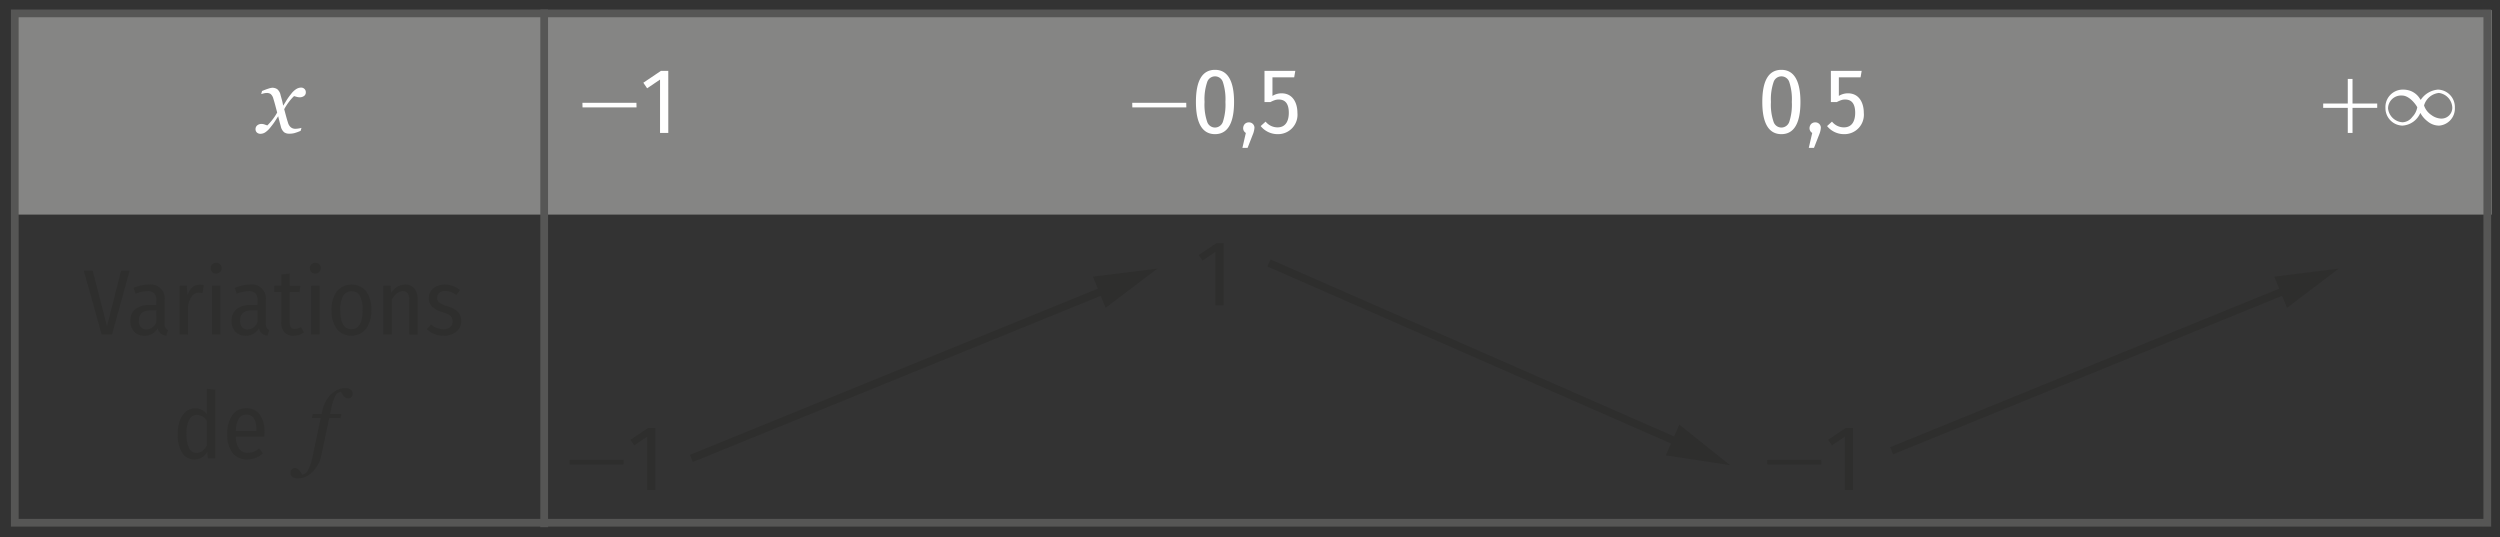 <svg id="b0ac1032-a84d-439b-98bd-86a7e7c54e39" data-name="Calque 1" xmlns="http://www.w3.org/2000/svg" viewBox="0 0 242.532 52.102"><rect x="0" y="0" width="242.532" height="52.102" fill="#333333" stroke="none"/><rect x="1.52" y="0.976" width="240.207" height="19.843" style="fill:#858584"/><path d="M240.925,1.674v48.663H1.808V1.674H240.925m.75-.75H1.058v50.163H241.675V.924Z" style="fill:#565655"/><line x1="52.793" y1="0.924" x2="52.793" y2="51.144" style="fill:none;stroke:#565655;stroke-miterlimit:10;stroke-width:0.75px"/><path d="M29.485,9.319a.713.713,0,0,1-.4.121,1.159,1.159,0,0,1-.302-.045c-.111-.03-.196-.054-.256-.072a4.384,4.384,0,0,0-.464.518,5.398,5.398,0,0,0-.491.752c.072.276.135.513.189.711q.081.297.18.604a.915.915,0,0,0,.257.428.683.683,0,0,0,.473.157,1.976,1.976,0,0,0,.288-.027,1.701,1.701,0,0,0,.288-.062l-.081.288a4.36,4.36,0,0,1-.635.229,2.023,2.023,0,0,1-.464.05.857.857,0,0,1-.504-.14,1.049,1.049,0,0,1-.324-.581q-.09-.324-.144-.54l-.108-.432c-.132.204-.243.376-.333.518q-.135.211-.441.59a2.132,2.132,0,0,1-.491.459.86.86,0,0,1-.455.135.496.496,0,0,1-.342-.121.431.431,0,0,1-.135-.338.459.459,0,0,1,.158-.352.624.624,0,0,1,.437-.144.782.782,0,0,1,.274.049c.087.033.179.065.275.095a5.594,5.594,0,0,0,.445-.495,4.905,4.905,0,0,0,.509-.756q-.081-.315-.18-.688-.099-.374-.189-.653a.877.877,0,0,0-.266-.459.663.663,0,0,0-.374-.099,1.098,1.098,0,0,0-.27.036c-.096.023-.186.048-.27.071l.081-.297c.228-.096.432-.173.612-.229a1.534,1.534,0,0,1,.369-.086.838.838,0,0,1,.504.145,1.02,1.02,0,0,1,.315.567c.09.324.144.521.162.594s.048.216.09.433c.138-.217.252-.399.342-.55a5.88,5.88,0,0,1,.432-.594,1.885,1.885,0,0,1,.513-.481.927.927,0,0,1,.45-.131.459.459,0,0,1,.324.126.424.424,0,0,1,.135.324A.417.417,0,0,1,29.485,9.319Z" style="fill:#fff"/><path d="M56.512,10.421l-.009-.45h5.24l.009.45Z" style="fill:#fff"/><path d="M64.833,12.897h-.801V7.72L62.78,8.567l-.369-.541,1.71-1.152h.711Z" style="fill:#fff"/><path d="M174.666,9.89c0,1.242-.216,3.124-1.846,3.124-1.638,0-1.854-1.873-1.854-3.124,0-2.08.621-3.115,1.854-3.115C174.442,6.775,174.666,8.648,174.666,9.89Zm-2.862,0a5.11,5.11,0,0,0,.252,1.918.802.802,0,0,0,.765.566.818.818,0,0,0,.766-.566,5.344,5.344,0,0,0,.243-1.918,5.339,5.339,0,0,0-.243-1.917.8.8,0,0,0-1.53,0A5.167,5.167,0,0,0,171.804,9.89Z" style="fill:#fff"/><path d="M176.646,12.384a2.091,2.091,0,0,1-.171.692l-.495,1.27h-.505l.334-1.449a.532.532,0,0,1-.262-.441.623.623,0,0,1,.153-.423.549.549,0,0,1,.405-.162A.525.525,0,0,1,176.646,12.384Z" style="fill:#fff"/><path d="M178.392,7.504V9.305a1.663,1.663,0,0,1,.882-.252c1.089,0,1.539.927,1.539,1.899a1.881,1.881,0,0,1-1.917,2.062,2.1,2.1,0,0,1-1.647-.783l.477-.433a1.486,1.486,0,0,0,1.152.559c.838,0,1.099-.685,1.099-1.413,0-.855-.324-1.288-.973-1.288a1.11,1.11,0,0,0-.396.063,2.467,2.467,0,0,0-.405.18h-.585V6.874h2.988l-.107.63Z" style="fill:#fff"/><path d="M109.85,10.421l-.009-.45h5.24l.009.45Z" style="fill:#fff"/><path d="M119.72,9.89c0,1.242-.216,3.124-1.846,3.124-1.638,0-1.854-1.873-1.854-3.124,0-2.08.621-3.115,1.854-3.115C119.495,6.775,119.72,8.648,119.72,9.89Zm-2.863,0a5.11,5.11,0,0,0,.252,1.918.802.802,0,0,0,.765.566.818.818,0,0,0,.765-.566,5.344,5.344,0,0,0,.243-1.918,5.339,5.339,0,0,0-.243-1.917.8.8,0,0,0-1.53,0A5.167,5.167,0,0,0,116.857,9.89Z" style="fill:#fff"/><path d="M121.699,12.384a2.091,2.091,0,0,1-.171.692l-.495,1.27h-.504l.334-1.449a.533.533,0,0,1-.261-.441.625.625,0,0,1,.153-.423.549.549,0,0,1,.405-.162A.525.525,0,0,1,121.699,12.384Z" style="fill:#fff"/><path d="M123.445,7.504V9.305a1.665,1.665,0,0,1,.882-.252c1.089,0,1.54.927,1.54,1.899a1.882,1.882,0,0,1-1.917,2.062,2.101,2.101,0,0,1-1.647-.783l.477-.433a1.486,1.486,0,0,0,1.152.559c.837,0,1.099-.685,1.099-1.413,0-.855-.324-1.288-.973-1.288a1.111,1.111,0,0,0-.396.063,2.467,2.467,0,0,0-.405.18h-.585V6.874h2.989l-.108.63Z" style="fill:#fff"/><path d="M227.765,10.044V7.657h.46v2.386h2.395v.423h-2.395V12.897h-.46V10.466h-2.386v-.423Z" style="fill:#fff"/><path d="M236.514,8.693a1.687,1.687,0,0,1,1.639,1.746,1.659,1.659,0,0,1-1.513,1.747,1.748,1.748,0,0,1-1.125-.405,2.555,2.555,0,0,1-.711-.828,2.019,2.019,0,0,1-1.737,1.233,1.694,1.694,0,0,1-1.648-1.72,1.687,1.687,0,0,1,1.639-1.773h.027a2.083,2.083,0,0,1,.792.135,1.848,1.848,0,0,1,.873.729L234.84,9.692A2.228,2.228,0,0,1,236.514,8.693Zm-3.438,3.169a1.235,1.235,0,0,0,.945-.514,1.767,1.767,0,0,0,.486-.945c-.262-.477-.874-1.134-1.468-1.134a1.266,1.266,0,0,0-1.368,1.251A1.503,1.503,0,0,0,233.075,11.862Zm4.825-1.477a1.496,1.496,0,0,0-1.297-1.368,1.678,1.678,0,0,0-1.44,1.215,1.783,1.783,0,0,0,.712.928,1.715,1.715,0,0,0,.891.342A1.049,1.049,0,0,0,237.901,10.385Z" style="fill:#fff"/><line x1="123.098" y1="25.507" x2="163.277" y2="43.128" style="fill:none;stroke:#2e2e2d;stroke-miterlimit:10;stroke-width:0.75px"/><polygon points="161.6 44.177 167.841 45.13 162.913 41.184 161.6 44.177" style="fill:#2e2e2d"/><line x1="222.284" y1="27.931" x2="183.512" y2="43.728" style="fill:none;stroke:#2e2e2d;stroke-miterlimit:10;stroke-width:0.75px"/><polygon points="220.635 26.838 226.899 26.051 221.869 29.865 220.635 26.838" style="fill:#2e2e2d"/><line x1="107.675" y1="27.931" x2="67.07" y2="44.474" style="fill:none;stroke:#2e2e2d;stroke-miterlimit:10;stroke-width:0.75px"/><polygon points="106.026 26.838 112.29 26.051 107.259 29.865 106.026 26.838" style="fill:#2e2e2d"/><path d="M12.575,26.265l-1.71,6.192h-.999L8.13,26.265H8.993L10.38,31.647l1.367-5.382Z" style="fill:#2e2e2d"/><path d="M16.049,31.805a.513.513,0,0,0,.252.211L16.13,32.565a1.127,1.127,0,0,1-.549-.216.891.891,0,0,1-.279-.495,1.445,1.445,0,0,1-1.287.72,1.308,1.308,0,0,1-.999-.392,1.466,1.466,0,0,1-.368-1.049,1.388,1.388,0,0,1,.495-1.152,2.212,2.212,0,0,1,1.412-.396h.612v-.405a1.043,1.043,0,0,0-.202-.716.862.862,0,0,0-.662-.22,3.282,3.282,0,0,0-1.151.252l-.198-.567a3.91,3.91,0,0,1,1.476-.324,1.36,1.36,0,0,1,1.539,1.539V31.377A.881.881,0,0,0,16.049,31.805Zm-.882-.581V30.108h-.521q-1.17,0-1.17.981a.981.981,0,0,0,.188.648.664.664,0,0,0,.54.225A1.049,1.049,0,0,0,15.167,31.224Z" style="fill:#2e2e2d"/><path d="M19.776,27.669l-.135.783a1.218,1.218,0,0,0-.369-.054.78.78,0,0,0-.644.315,2.428,2.428,0,0,0-.392.963v2.781h-.811V27.723h.702l.063.936q.35-1.044,1.179-1.044A1.349,1.349,0,0,1,19.776,27.669Z" style="fill:#2e2e2d"/><path d="M21.355,25.644a.523.523,0,0,1,.148.378.541.541,0,0,1-.913.374.505.505,0,0,1-.149-.374A.52.52,0,0,1,20.59,25.644a.555.555,0,0,1,.765,0Zm.022,2.079v4.734h-.811V27.723Z" style="fill:#2e2e2d"/><path d="M25.868,31.805a.513.513,0,0,0,.252.211l-.171.549a1.127,1.127,0,0,1-.549-.216.891.891,0,0,1-.279-.495,1.445,1.445,0,0,1-1.287.72,1.308,1.308,0,0,1-.999-.392,1.466,1.466,0,0,1-.368-1.049,1.388,1.388,0,0,1,.495-1.152,2.212,2.212,0,0,1,1.412-.396h.612v-.405a1.043,1.043,0,0,0-.202-.716.862.862,0,0,0-.662-.22,3.282,3.282,0,0,0-1.151.252l-.198-.567a3.91,3.91,0,0,1,1.476-.324,1.36,1.36,0,0,1,1.539,1.539V31.377A.881.881,0,0,0,25.868,31.805Zm-.882-.581V30.108H24.465q-1.17,0-1.17.981a.981.981,0,0,0,.188.648.664.664,0,0,0,.54.225A1.049,1.049,0,0,0,24.986,31.224Z" style="fill:#2e2e2d"/><path d="M29.486,32.25a1.671,1.671,0,0,1-.999.324,1.151,1.151,0,0,1-.886-.333,1.321,1.321,0,0,1-.311-.936V28.335h-.676V27.723h.676V26.634l.81-.099v1.188h1.044l-.09.612h-.954V31.296q0,.612.513.612a.863.863,0,0,0,.284-.045,1.819,1.819,0,0,0,.292-.135Z" style="fill:#2e2e2d"/><path d="M30.976,25.644a.523.523,0,0,1,.148.378.541.541,0,0,1-.913.374.505.505,0,0,1-.149-.374.52.52,0,0,1,.149-.378.555.555,0,0,1,.765,0Zm.022,2.079v4.734h-.811V27.723Z" style="fill:#2e2e2d"/><path d="M35.517,28.245a2.909,2.909,0,0,1,.504,1.836,2.929,2.929,0,0,1-.513,1.822,1.841,1.841,0,0,1-2.831.014,2.921,2.921,0,0,1-.508-1.827,2.901,2.901,0,0,1,.513-1.832,1.879,1.879,0,0,1,2.835-.013Zm-2.223.455a2.683,2.683,0,0,0-.279,1.39q0,1.846,1.08,1.845,1.08,0,1.08-1.854a2.733,2.733,0,0,0-.271-1.386.881.881,0,0,0-.801-.441A.897.897,0,0,0,33.294,28.7Z" style="fill:#2e2e2d"/><path d="M40.192,27.98a1.536,1.536,0,0,1,.319,1.031v3.447h-.81V29.109a1.115,1.115,0,0,0-.153-.661.547.547,0,0,0-.468-.203q-.595,0-1.08.846v3.366h-.811V27.723h.702l.063.702a1.598,1.598,0,0,1,1.35-.819A1.104,1.104,0,0,1,40.192,27.98Z" style="fill:#2e2e2d"/><path d="M44.615,28.146l-.342.477a2.75,2.75,0,0,0-.54-.297,1.444,1.444,0,0,0-.531-.099.882.882,0,0,0-.58.175.591.591,0,0,0-.212.481.58.58,0,0,0,.202.468,2.427,2.427,0,0,0,.77.351,2.544,2.544,0,0,1,1.035.549,1.206,1.206,0,0,1,.324.891,1.261,1.261,0,0,1-.486,1.048,1.901,1.901,0,0,1-1.215.383,2.264,2.264,0,0,1-1.629-.639l.414-.45a1.875,1.875,0,0,0,1.197.459.981.981,0,0,0,.639-.198.669.669,0,0,0,.243-.549.823.823,0,0,0-.086-.405.751.751,0,0,0-.306-.274,3.769,3.769,0,0,0-.644-.256,2.344,2.344,0,0,1-.972-.54,1.12,1.12,0,0,1-.297-.801,1.189,1.189,0,0,1,.197-.675,1.36,1.36,0,0,1,.549-.468,1.835,1.835,0,0,1,.811-.171A2.196,2.196,0,0,1,44.615,28.146Z" style="fill:#2e2e2d"/><path d="M20.878,37.806v6.651h-.72l-.054-.621a1.398,1.398,0,0,1-1.233.738,1.357,1.357,0,0,1-1.201-.657,3.294,3.294,0,0,1-.428-1.81,3.732,3.732,0,0,1,.212-1.313,1.979,1.979,0,0,1,.598-.878,1.414,1.414,0,0,1,2.017.257v-2.457Zm-1.255,5.949a1.818,1.818,0,0,0,.445-.531v-2.376a1.147,1.147,0,0,0-.945-.603.848.848,0,0,0-.756.459,2.667,2.667,0,0,0-.27,1.386,2.96,2.96,0,0,0,.252,1.395.78.78,0,0,0,.711.45A.907.907,0,0,0,19.623,43.755Z" style="fill:#2e2e2d"/><path d="M25.64,42.37H22.886a2.035,2.035,0,0,0,.333,1.192.987.987,0,0,0,.81.364,1.622,1.622,0,0,0,.581-.099,2.05,2.05,0,0,0,.535-.324L25.505,43.98a2.21,2.21,0,0,1-1.513.595,1.725,1.725,0,0,1-1.436-.644,2.849,2.849,0,0,1-.508-1.805,3.106,3.106,0,0,1,.485-1.841,1.568,1.568,0,0,1,1.351-.68,1.549,1.549,0,0,1,1.313.607,2.827,2.827,0,0,1,.459,1.732C25.657,42.073,25.652,42.213,25.64,42.37Zm-.766-.666q0-1.485-.98-1.485a.825.825,0,0,0-.711.373,2.347,2.347,0,0,0-.297,1.211h1.988Z" style="fill:#2e2e2d"/><path d="M31.166,44.196a2.968,2.968,0,0,1-.873,1.594,2.009,2.009,0,0,1-1.369.621.885.885,0,0,1-.566-.148.465.465,0,0,1-.181-.374.532.532,0,0,1,.112-.333.393.393,0,0,1,.329-.144.447.447,0,0,1,.238.062.821.821,0,0,1,.185.153,1.297,1.297,0,0,1,.14.203c.051.087.095.16.131.22a.754.754,0,0,0,.58-.459,4.814,4.814,0,0,0,.419-1.233l.802-3.799H30.257l.09-.396h.855l.062-.297a3.365,3.365,0,0,1,.333-.923,2.903,2.903,0,0,1,.514-.688,2.224,2.224,0,0,1,.652-.441,1.728,1.728,0,0,1,.698-.162.903.903,0,0,1,.566.145.451.451,0,0,1,.181.369.538.538,0,0,1-.108.333.39.39,0,0,1-.333.144.474.474,0,0,1-.238-.059.69.69,0,0,1-.185-.148,1.043,1.043,0,0,1-.14-.207,1.796,1.796,0,0,0-.131-.216.667.667,0,0,0-.535.396,4.506,4.506,0,0,0-.419,1.287l-.099.468h1.107l-.1.396H31.941Z" style="fill:#2e2e2d"/><path d="M55.262,45.062l-.009-.45h5.24l.009.45Z" style="fill:#2e2e2d"/><path d="M63.584,47.538h-.801V42.361l-1.251.847-.369-.541,1.71-1.152h.711Z" style="fill:#2e2e2d"/><path d="M171.453,45.062l-.01-.45h5.24l.009.45Z" style="fill:#2e2e2d"/><path d="M179.775,47.538h-.802V42.361l-1.251.847-.369-.541,1.71-1.152h.712Z" style="fill:#2e2e2d"/><path d="M118.708,29.616h-.801V24.44l-1.251.847-.369-.541,1.71-1.152h.711Z" style="fill:#2e2e2d"/></svg>